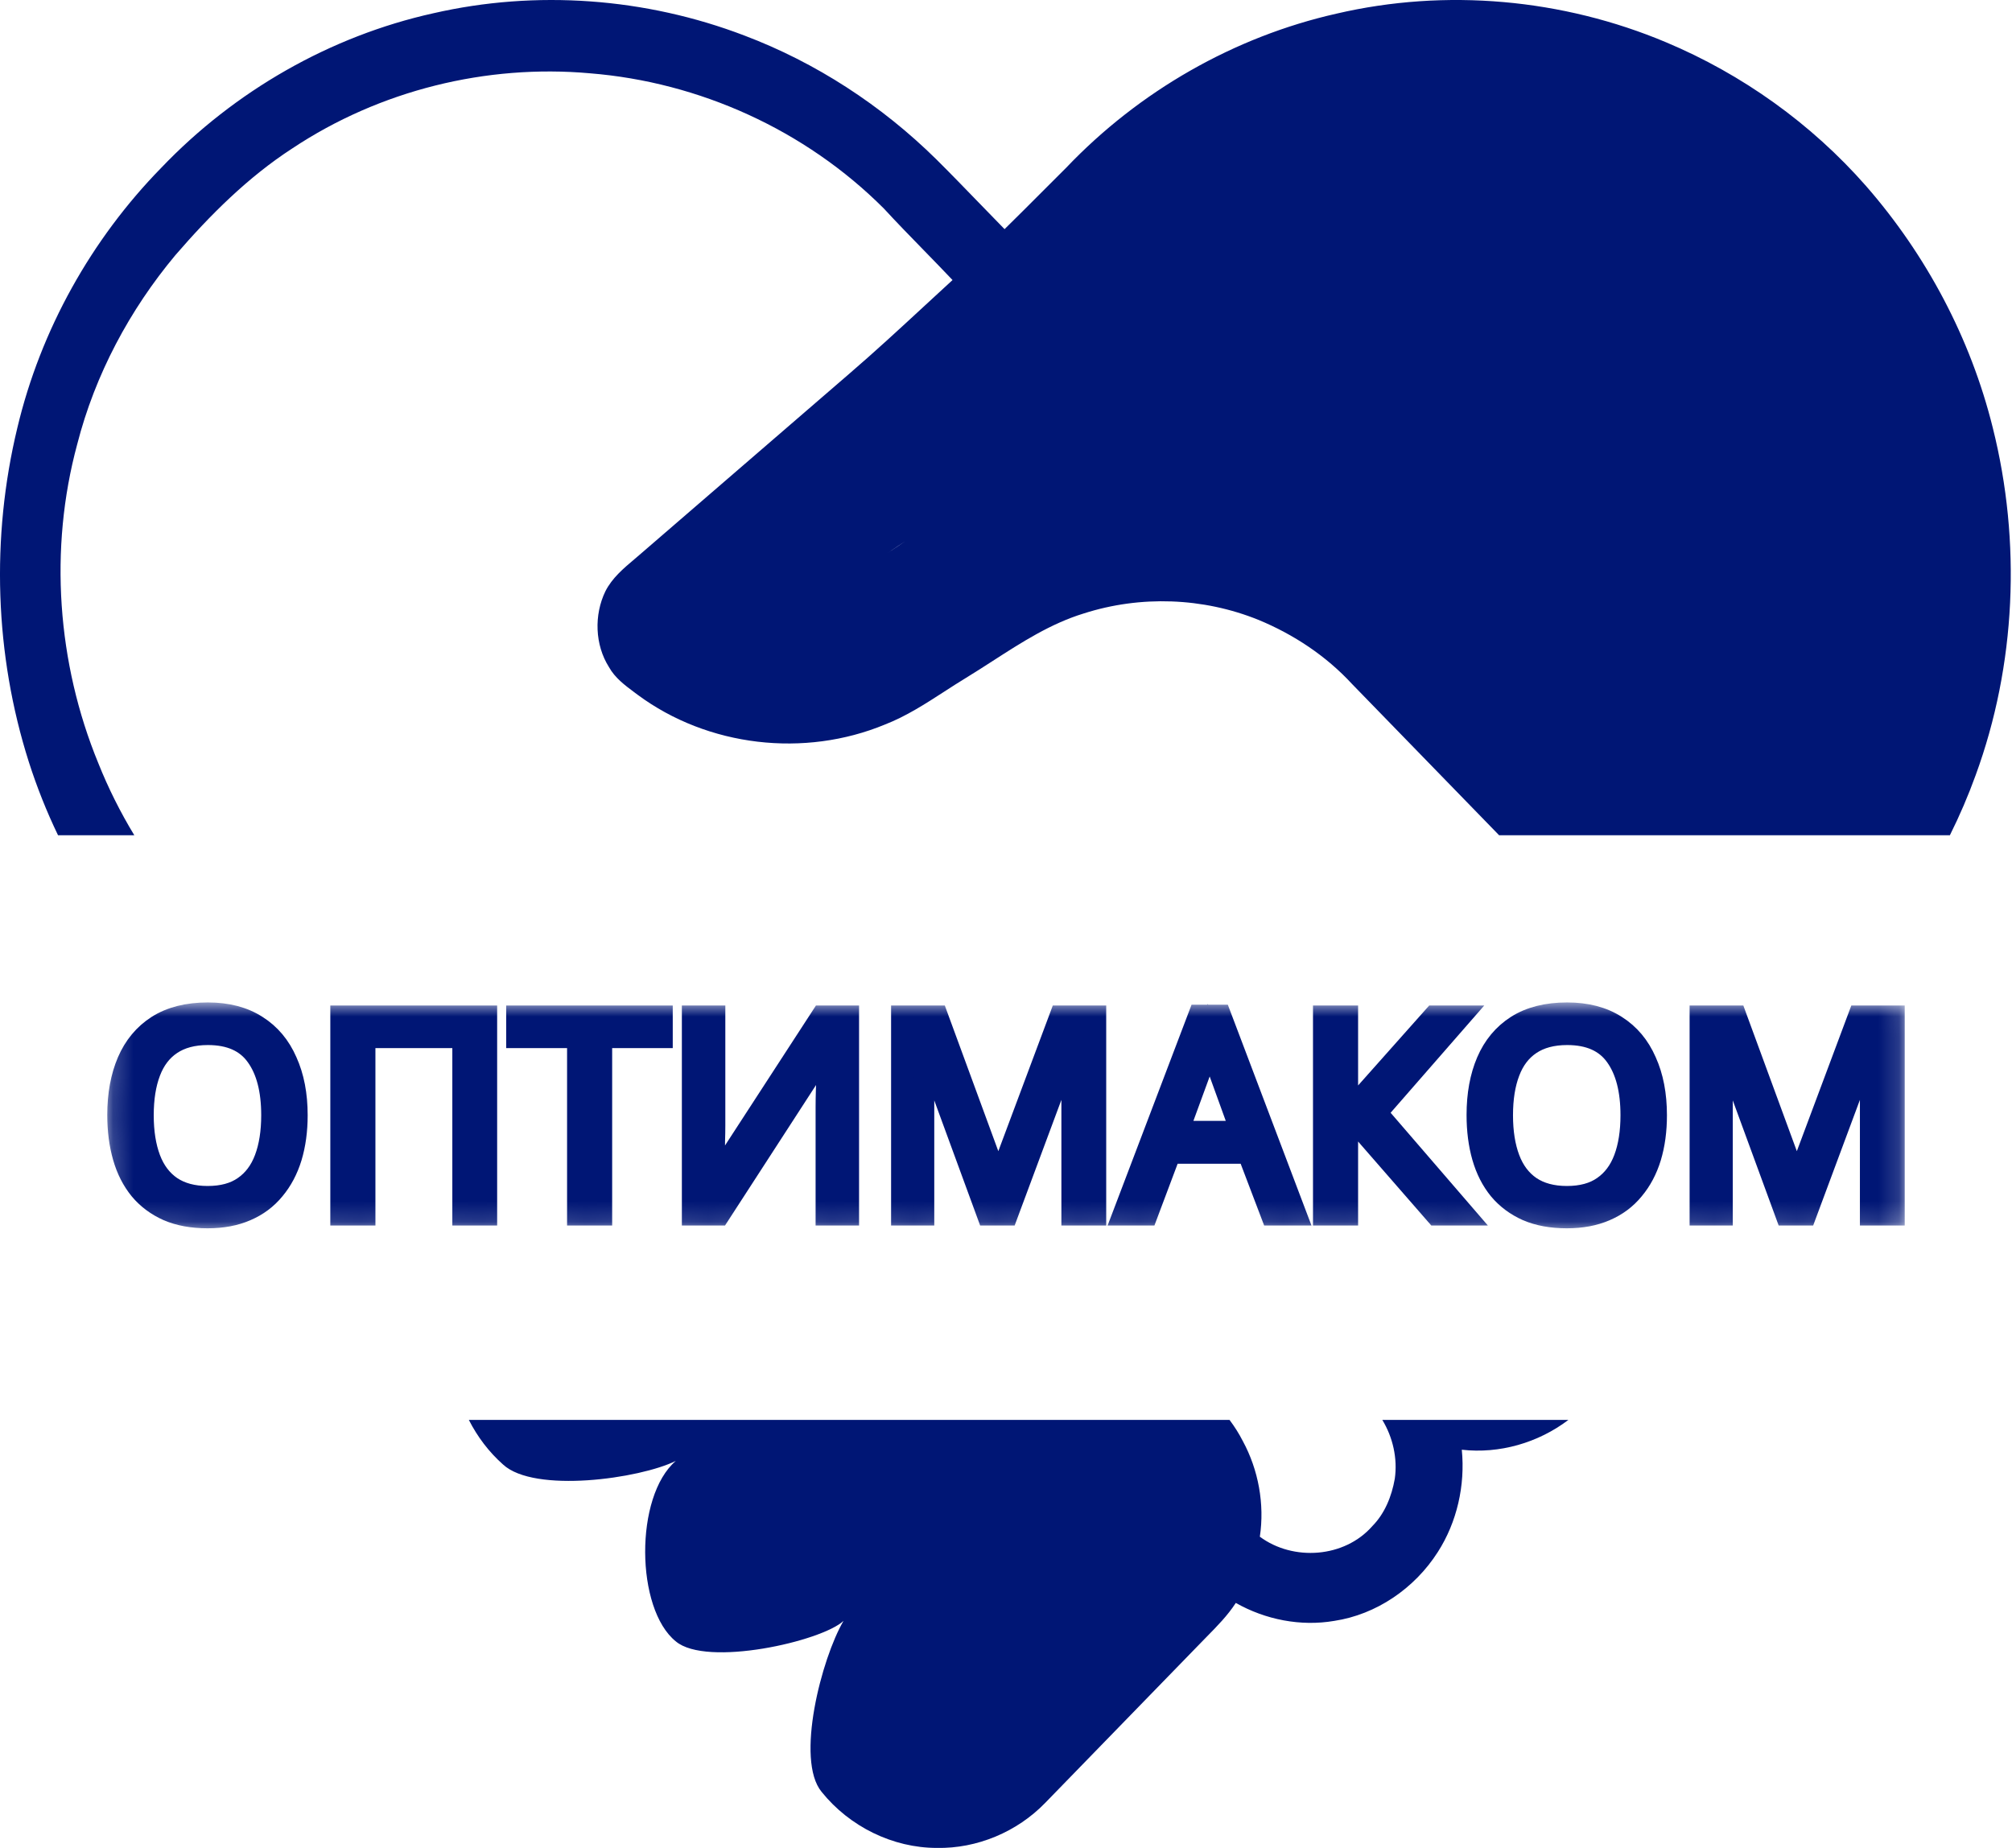<?xml version="1.0" encoding="UTF-8"?> <svg xmlns="http://www.w3.org/2000/svg" width="98" height="90" viewBox="0 0 98 90" fill="none"> <g clip-path="url(#clip0_172_100)"> <path fill-rule="evenodd" clip-rule="evenodd" d="M36.258 1.731C31.445 -0.108 26.115 -0.502 21.102 0.647C16.092 1.759 11.429 4.424 7.841 8.186C4.455 11.651 1.979 16.062 0.844 20.84C-0.443 26.176 -0.26 31.886 1.405 37.112C1.796 38.333 2.271 39.526 2.826 40.678H6.541C5.863 39.559 5.273 38.384 4.786 37.163C2.785 32.297 2.381 26.737 3.76 21.64C4.629 18.244 6.318 15.09 8.538 12.432C10.229 10.474 12.08 8.626 14.244 7.224C18.502 4.395 23.693 3.119 28.735 3.57C34.05 3.995 39.222 6.322 43.05 10.155C43.683 10.842 44.335 11.51 44.987 12.179C45.459 12.664 45.931 13.148 46.396 13.639C45.946 14.051 45.498 14.465 45.05 14.879C43.831 16.006 42.612 17.132 41.355 18.212C39.825 19.532 38.296 20.853 36.767 22.173C34.9 23.786 33.033 25.398 31.165 27.009C31.078 27.084 30.991 27.157 30.904 27.232C30.364 27.688 29.813 28.153 29.486 28.799C28.93 29.947 28.975 31.405 29.659 32.485C29.951 33.013 30.43 33.369 30.898 33.718C30.95 33.757 31.002 33.795 31.053 33.834C34.489 36.379 39.192 36.908 43.108 35.285C44.14 34.883 45.072 34.28 46.003 33.678C46.349 33.454 46.694 33.231 47.044 33.019C47.483 32.751 47.918 32.471 48.353 32.191C49.762 31.282 51.178 30.37 52.784 29.878C55.549 28.99 58.6 29.098 61.298 30.19C63.003 30.894 64.589 31.939 65.857 33.315C68.244 35.769 70.63 38.223 73.017 40.678H88.607H92.266H94.975C95.447 39.732 95.866 38.758 96.227 37.761C98.197 32.388 98.457 26.391 97.065 20.838C95.984 16.47 93.817 12.409 90.892 9.06C88.217 6.012 84.852 3.616 81.159 2.063C76.108 -0.064 70.421 -0.576 65.095 0.665C60.124 1.787 55.491 4.431 51.929 8.172C51.548 8.551 51.168 8.932 50.788 9.312C50.171 9.93 49.554 10.548 48.93 11.16C48.493 10.715 48.059 10.267 47.626 9.819C46.958 9.129 46.29 8.439 45.609 7.763C42.934 5.126 39.737 3.047 36.258 1.731ZM76.395 69.153H67.329C67.843 69.999 68.079 71.031 67.937 72.02C67.788 72.87 67.452 73.709 66.846 74.323C65.488 75.876 62.987 76.045 61.364 74.842C61.602 73.255 61.295 71.584 60.535 70.185C60.349 69.821 60.131 69.476 59.887 69.153H53.66H50.747H49.517H48.06H22.836C23.254 69.975 23.816 70.719 24.503 71.327C26.03 72.737 31.151 72.02 32.917 71.151C30.899 72.881 30.956 78.363 32.917 79.94C34.419 81.208 40.017 79.94 41.086 78.942C40.017 80.763 38.731 85.708 40.017 87.267C41.38 88.965 43.489 89.999 45.63 89.999C47.583 90.037 49.537 89.225 50.915 87.8C53.384 85.259 55.854 82.719 58.324 80.179C58.472 80.022 58.624 79.868 58.777 79.714C59.285 79.198 59.795 78.681 60.193 78.067C61.642 78.886 63.355 79.221 64.99 78.942C67.035 78.633 68.904 77.361 70.034 75.586C70.969 74.129 71.372 72.339 71.201 70.606C73.033 70.814 74.918 70.272 76.395 69.153ZM44.078 26.367C43.702 26.619 43.416 26.809 43.239 26.927C43.651 26.663 43.897 26.496 44.078 26.367Z" fill="#001675"></path> <mask id="mask0_172_100" style="mask-type:alpha" maskUnits="userSpaceOnUse" x="5" y="48" width="88" height="12"> <path d="M92.78 48.813H5.22V59.83H92.78V48.813Z" fill="white"></path> <path d="M14.486 54.315C14.486 55.068 14.392 55.753 14.206 56.369C14.02 56.977 13.741 57.503 13.369 57.948C13.005 58.392 12.549 58.732 12 58.968C11.459 59.204 10.83 59.322 10.112 59.322C9.367 59.322 8.721 59.204 8.171 58.968C7.622 58.723 7.165 58.383 6.802 57.948C6.439 57.503 6.168 56.973 5.991 56.356C5.814 55.739 5.725 55.054 5.725 54.301C5.725 53.304 5.885 52.433 6.204 51.689C6.523 50.945 7.006 50.365 7.653 49.948C8.308 49.53 9.133 49.322 10.125 49.322C11.073 49.322 11.871 49.53 12.518 49.948C13.165 50.356 13.652 50.936 13.98 51.689C14.317 52.433 14.486 53.308 14.486 54.315ZM6.988 54.315C6.988 55.131 7.099 55.834 7.32 56.424C7.542 57.013 7.883 57.467 8.344 57.784C8.814 58.102 9.403 58.261 10.112 58.261C10.83 58.261 11.415 58.102 11.867 57.784C12.328 57.467 12.669 57.013 12.89 56.424C13.112 55.834 13.223 55.131 13.223 54.315C13.223 53.09 12.975 52.134 12.478 51.444C11.982 50.746 11.198 50.397 10.125 50.397C9.407 50.397 8.814 50.555 8.344 50.873C7.883 51.181 7.542 51.63 7.32 52.22C7.099 52.8 6.988 53.499 6.988 54.315Z" fill="black"></path> <path d="M16.589 59.186V49.472H23.714V59.186H22.531V50.546H17.785V59.186H16.589Z" fill="black"></path> <path d="M29.317 59.186H28.12V50.546H25.156V49.472H32.268V50.546H29.317V59.186Z" fill="black"></path> <path d="M33.712 49.472H34.829V54.805C34.829 55.032 34.825 55.281 34.816 55.553C34.816 55.816 34.812 56.079 34.803 56.342C34.794 56.605 34.78 56.841 34.763 57.05C34.754 57.249 34.745 57.404 34.736 57.513H34.789L40.014 49.472H41.343V59.186H40.226V53.907C40.226 53.662 40.231 53.399 40.239 53.118C40.248 52.828 40.257 52.551 40.266 52.288C40.284 52.016 40.297 51.776 40.306 51.567C40.315 51.358 40.324 51.204 40.333 51.104H40.279L35.042 59.186H33.712V49.472Z" fill="black"></path> <path d="M48.09 59.186L44.966 50.669H44.913C44.931 50.85 44.944 51.082 44.953 51.363C44.971 51.644 44.984 51.952 44.993 52.288C45.002 52.615 45.006 52.95 45.006 53.295V59.186H43.903V49.472H45.671L48.595 57.431H48.649L51.626 49.472H53.381V59.186H52.198V53.213C52.198 52.896 52.202 52.583 52.211 52.274C52.22 51.957 52.233 51.662 52.251 51.39C52.269 51.109 52.282 50.873 52.291 50.682H52.238L49.074 59.186H48.09Z" fill="black"></path> <path d="M61.918 59.186L60.775 56.179H57.013L55.883 59.186H54.673L58.382 49.431H59.459L63.154 59.186H61.918ZM59.353 52.152C59.326 52.079 59.282 51.948 59.22 51.757C59.158 51.567 59.096 51.372 59.033 51.172C58.98 50.964 58.936 50.805 58.901 50.696C58.856 50.877 58.807 51.063 58.754 51.254C58.71 51.435 58.661 51.603 58.608 51.757C58.564 51.911 58.524 52.043 58.489 52.152L57.412 55.09H60.416L59.353 52.152Z" fill="black"></path> <path d="M71.379 59.186H69.943L65.65 54.261V59.186H64.453V49.472H65.65V54.179L69.837 49.472H71.193L67.072 54.193L71.379 59.186Z" fill="black"></path> <path d="M80.693 54.315C80.693 55.068 80.6 55.753 80.414 56.369C80.228 56.977 79.949 57.503 79.576 57.948C79.213 58.392 78.757 58.732 78.207 58.968C77.666 59.204 77.037 59.322 76.319 59.322C75.575 59.322 74.928 59.204 74.379 58.968C73.829 58.723 73.373 58.383 73.009 57.948C72.646 57.503 72.376 56.973 72.198 56.356C72.021 55.739 71.933 55.054 71.933 54.301C71.933 53.304 72.092 52.433 72.411 51.689C72.73 50.945 73.213 50.365 73.86 49.948C74.516 49.53 75.34 49.322 76.333 49.322C77.281 49.322 78.079 49.53 78.726 49.948C79.373 50.356 79.86 50.936 80.188 51.689C80.525 52.433 80.693 53.308 80.693 54.315ZM73.195 54.315C73.195 55.131 73.306 55.834 73.528 56.424C73.749 57.013 74.091 57.467 74.551 57.784C75.021 58.102 75.611 58.261 76.319 58.261C77.037 58.261 77.622 58.102 78.074 57.784C78.535 57.467 78.876 57.013 79.098 56.424C79.319 55.834 79.43 55.131 79.43 54.315C79.43 53.09 79.182 52.134 78.686 51.444C78.189 50.746 77.405 50.397 76.333 50.397C75.615 50.397 75.021 50.555 74.551 50.873C74.091 51.181 73.749 51.63 73.528 52.22C73.306 52.8 73.195 53.499 73.195 54.315Z" fill="black"></path> <path d="M86.984 59.186L83.86 50.669H83.807C83.824 50.85 83.838 51.082 83.847 51.363C83.864 51.644 83.878 51.952 83.886 52.288C83.895 52.615 83.9 52.95 83.9 53.295V59.186H82.796V49.472H84.564L87.489 57.431H87.542L90.52 49.472H92.275V59.186H91.091V53.213C91.091 52.896 91.096 52.583 91.105 52.274C91.114 51.957 91.127 51.662 91.145 51.39C91.162 51.109 91.176 50.873 91.184 50.682H91.131L87.968 59.186H86.984Z" fill="black"></path> </mask> <g mask="url(#mask0_172_100)"> <path d="M14.486 54.316C14.486 55.068 14.392 55.753 14.206 56.37C14.02 56.977 13.741 57.504 13.369 57.948C13.005 58.393 12.549 58.733 12 58.968C11.459 59.204 10.83 59.322 10.112 59.322C9.367 59.322 8.721 59.204 8.171 58.968C7.622 58.724 7.165 58.383 6.802 57.948C6.439 57.504 6.168 56.973 5.991 56.356C5.814 55.74 5.725 55.055 5.725 54.302C5.725 53.304 5.885 52.434 6.204 51.69C6.523 50.946 7.006 50.365 7.653 49.948C8.308 49.531 9.133 49.322 10.125 49.322C11.073 49.322 11.871 49.531 12.518 49.948C13.165 50.356 13.652 50.937 13.98 51.69C14.317 52.434 14.486 53.309 14.486 54.316ZM6.988 54.316C6.988 55.132 7.099 55.835 7.32 56.424C7.542 57.014 7.883 57.467 8.344 57.785C8.814 58.102 9.403 58.261 10.112 58.261C10.83 58.261 11.415 58.102 11.867 57.785C12.328 57.467 12.669 57.014 12.89 56.424C13.112 55.835 13.223 55.132 13.223 54.316C13.223 53.091 12.975 52.134 12.478 51.445C11.982 50.746 11.198 50.397 10.125 50.397C9.407 50.397 8.814 50.556 8.344 50.873C7.883 51.182 7.542 51.631 7.32 52.22C7.099 52.801 6.988 53.499 6.988 54.316Z" fill="#001675"></path> <path d="M16.589 59.186V49.472H23.715V59.186H22.532V50.546H17.786V59.186H16.589Z" fill="#001675"></path> <path d="M29.317 59.186H28.121V50.546H25.156V49.472H32.268V50.546H29.317V59.186Z" fill="#001675"></path> <path d="M33.712 49.472H34.829V54.805C34.829 55.032 34.825 55.281 34.816 55.553C34.816 55.816 34.812 56.079 34.803 56.342C34.794 56.605 34.78 56.841 34.763 57.05C34.754 57.249 34.745 57.404 34.736 57.513H34.789L40.014 49.472H41.343V59.186H40.226V53.907C40.226 53.662 40.231 53.399 40.239 53.118C40.248 52.828 40.257 52.551 40.266 52.288C40.284 52.016 40.297 51.776 40.306 51.567C40.315 51.358 40.324 51.204 40.333 51.104H40.279L35.042 59.186H33.712V49.472Z" fill="#001675"></path> <path d="M48.09 59.186L44.966 50.669H44.913C44.931 50.85 44.944 51.082 44.953 51.363C44.971 51.644 44.984 51.952 44.993 52.288C45.002 52.615 45.006 52.95 45.006 53.295V59.186H43.903V49.472H45.671L48.595 57.431H48.649L51.626 49.472H53.381V59.186H52.198V53.213C52.198 52.896 52.202 52.583 52.211 52.274C52.22 51.957 52.233 51.662 52.251 51.39C52.269 51.109 52.282 50.873 52.291 50.682H52.238L49.074 59.186H48.09Z" fill="#001675"></path> <path d="M61.919 59.186L60.775 56.179H57.013L55.883 59.186H54.674L58.383 49.431H59.459L63.155 59.186H61.919ZM59.353 52.152C59.327 52.079 59.282 51.948 59.22 51.757C59.158 51.567 59.096 51.372 59.034 51.172C58.981 50.964 58.937 50.805 58.901 50.696C58.857 50.877 58.808 51.063 58.755 51.254C58.711 51.435 58.662 51.603 58.609 51.757C58.564 51.911 58.525 52.043 58.489 52.152L57.412 55.09H60.417L59.353 52.152Z" fill="#001675"></path> <path d="M71.379 59.186H69.943L65.65 54.261V59.186H64.453V49.472H65.65V54.179L69.837 49.472H71.193L67.072 54.193L71.379 59.186Z" fill="#001675"></path> <path d="M80.693 54.316C80.693 55.068 80.6 55.753 80.414 56.37C80.228 56.977 79.949 57.504 79.576 57.948C79.213 58.393 78.757 58.733 78.207 58.968C77.666 59.204 77.037 59.322 76.319 59.322C75.575 59.322 74.928 59.204 74.379 58.968C73.829 58.724 73.373 58.383 73.009 57.948C72.646 57.504 72.376 56.973 72.198 56.356C72.021 55.74 71.933 55.055 71.933 54.302C71.933 53.304 72.092 52.434 72.411 51.69C72.73 50.946 73.213 50.365 73.86 49.948C74.516 49.531 75.34 49.322 76.333 49.322C77.281 49.322 78.079 49.531 78.726 49.948C79.373 50.356 79.86 50.937 80.188 51.69C80.525 52.434 80.693 53.309 80.693 54.316ZM73.195 54.316C73.195 55.132 73.306 55.835 73.528 56.424C73.749 57.014 74.091 57.467 74.551 57.785C75.021 58.102 75.611 58.261 76.319 58.261C77.037 58.261 77.622 58.102 78.074 57.785C78.535 57.467 78.876 57.014 79.098 56.424C79.319 55.835 79.43 55.132 79.43 54.316C79.43 53.091 79.182 52.134 78.686 51.445C78.189 50.746 77.405 50.397 76.333 50.397C75.615 50.397 75.021 50.556 74.551 50.873C74.091 51.182 73.749 51.631 73.528 52.22C73.306 52.801 73.195 53.499 73.195 54.316Z" fill="#001675"></path> <path d="M86.984 59.186L83.86 50.669H83.807C83.825 50.85 83.838 51.082 83.847 51.363C83.865 51.644 83.878 51.952 83.887 52.288C83.896 52.615 83.9 52.95 83.9 53.295V59.186H82.797V49.472H84.565L87.489 57.431H87.543L90.52 49.472H92.275V59.186H91.092V53.213C91.092 52.896 91.096 52.583 91.105 52.274C91.114 51.957 91.127 51.662 91.145 51.39C91.163 51.109 91.176 50.873 91.185 50.682H91.132L87.968 59.186H86.984Z" fill="#001675"></path> <path d="M14.486 54.316C14.486 55.068 14.392 55.753 14.206 56.37C14.02 56.977 13.741 57.504 13.369 57.948C13.005 58.393 12.549 58.733 12 58.968C11.459 59.204 10.83 59.322 10.112 59.322C9.367 59.322 8.721 59.204 8.171 58.968C7.622 58.724 7.165 58.383 6.802 57.948C6.439 57.504 6.168 56.973 5.991 56.356C5.814 55.74 5.725 55.055 5.725 54.302C5.725 53.304 5.885 52.434 6.204 51.69C6.523 50.946 7.006 50.365 7.653 49.948C8.308 49.531 9.133 49.322 10.125 49.322C11.073 49.322 11.871 49.531 12.518 49.948C13.165 50.356 13.652 50.937 13.98 51.69C14.317 52.434 14.486 53.309 14.486 54.316ZM6.988 54.316C6.988 55.132 7.099 55.835 7.32 56.424C7.542 57.014 7.883 57.467 8.344 57.785C8.814 58.102 9.403 58.261 10.112 58.261C10.83 58.261 11.415 58.102 11.867 57.785C12.328 57.467 12.669 57.014 12.89 56.424C13.112 55.835 13.223 55.132 13.223 54.316C13.223 53.091 12.975 52.134 12.478 51.445C11.982 50.746 11.198 50.397 10.125 50.397C9.407 50.397 8.814 50.556 8.344 50.873C7.883 51.182 7.542 51.631 7.32 52.22C7.099 52.801 6.988 53.499 6.988 54.316Z" stroke="#001675"></path> <path d="M16.589 59.186V49.472H23.715V59.186H22.532V50.546H17.786V59.186H16.589Z" stroke="#001675"></path> <path d="M29.317 59.186H28.121V50.546H25.156V49.472H32.268V50.546H29.317V59.186Z" stroke="#001675"></path> <path d="M33.712 49.472H34.829V54.805C34.829 55.032 34.825 55.281 34.816 55.553C34.816 55.816 34.812 56.079 34.803 56.342C34.794 56.605 34.78 56.841 34.763 57.05C34.754 57.249 34.745 57.404 34.736 57.513H34.789L40.014 49.472H41.343V59.186H40.226V53.907C40.226 53.662 40.231 53.399 40.239 53.118C40.248 52.828 40.257 52.551 40.266 52.288C40.284 52.016 40.297 51.776 40.306 51.567C40.315 51.358 40.324 51.204 40.333 51.104H40.279L35.042 59.186H33.712V49.472Z" stroke="#001675"></path> <path d="M48.09 59.186L44.966 50.669H44.913C44.931 50.85 44.944 51.082 44.953 51.363C44.971 51.644 44.984 51.952 44.993 52.288C45.002 52.615 45.006 52.95 45.006 53.295V59.186H43.903V49.472H45.671L48.595 57.431H48.649L51.626 49.472H53.381V59.186H52.198V53.213C52.198 52.896 52.202 52.583 52.211 52.274C52.22 51.957 52.233 51.662 52.251 51.39C52.269 51.109 52.282 50.873 52.291 50.682H52.238L49.074 59.186H48.09Z" stroke="#001675"></path> <path d="M61.919 59.186L60.775 56.179H57.013L55.883 59.186H54.674L58.383 49.431H59.459L63.155 59.186H61.919ZM59.353 52.152C59.327 52.079 59.282 51.948 59.22 51.757C59.158 51.567 59.096 51.372 59.034 51.172C58.981 50.964 58.937 50.805 58.901 50.696C58.857 50.877 58.808 51.063 58.755 51.254C58.711 51.435 58.662 51.603 58.609 51.757C58.564 51.911 58.525 52.043 58.489 52.152L57.412 55.09H60.417L59.353 52.152Z" stroke="#001675"></path> <path d="M71.379 59.186H69.943L65.65 54.261V59.186H64.453V49.472H65.65V54.179L69.837 49.472H71.193L67.072 54.193L71.379 59.186Z" stroke="#001675"></path> <path d="M80.693 54.316C80.693 55.068 80.6 55.753 80.414 56.37C80.228 56.977 79.949 57.504 79.576 57.948C79.213 58.393 78.757 58.733 78.207 58.968C77.666 59.204 77.037 59.322 76.319 59.322C75.575 59.322 74.928 59.204 74.379 58.968C73.829 58.724 73.373 58.383 73.009 57.948C72.646 57.504 72.376 56.973 72.198 56.356C72.021 55.74 71.933 55.055 71.933 54.302C71.933 53.304 72.092 52.434 72.411 51.69C72.73 50.946 73.213 50.365 73.86 49.948C74.516 49.531 75.34 49.322 76.333 49.322C77.281 49.322 78.079 49.531 78.726 49.948C79.373 50.356 79.86 50.937 80.188 51.69C80.525 52.434 80.693 53.309 80.693 54.316ZM73.195 54.316C73.195 55.132 73.306 55.835 73.528 56.424C73.749 57.014 74.091 57.467 74.551 57.785C75.021 58.102 75.611 58.261 76.319 58.261C77.037 58.261 77.622 58.102 78.074 57.785C78.535 57.467 78.876 57.014 79.098 56.424C79.319 55.835 79.43 55.132 79.43 54.316C79.43 53.091 79.182 52.134 78.686 51.445C78.189 50.746 77.405 50.397 76.333 50.397C75.615 50.397 75.021 50.556 74.551 50.873C74.091 51.182 73.749 51.631 73.528 52.22C73.306 52.801 73.195 53.499 73.195 54.316Z" stroke="#001675"></path> <path d="M86.984 59.186L83.86 50.669H83.807C83.825 50.85 83.838 51.082 83.847 51.363C83.865 51.644 83.878 51.952 83.887 52.288C83.896 52.615 83.9 52.95 83.9 53.295V59.186H82.797V49.472H84.565L87.489 57.431H87.543L90.52 49.472H92.275V59.186H91.092V53.213C91.092 52.896 91.096 52.583 91.105 52.274C91.114 51.957 91.127 51.662 91.145 51.39C91.163 51.109 91.176 50.873 91.185 50.682H91.132L87.968 59.186H86.984Z" stroke="#001675"></path> </g> </g> <defs> <clipPath id="clip0_172_100"> <rect width="98" height="90" fill="white"></rect> </clipPath> </defs> </svg> 